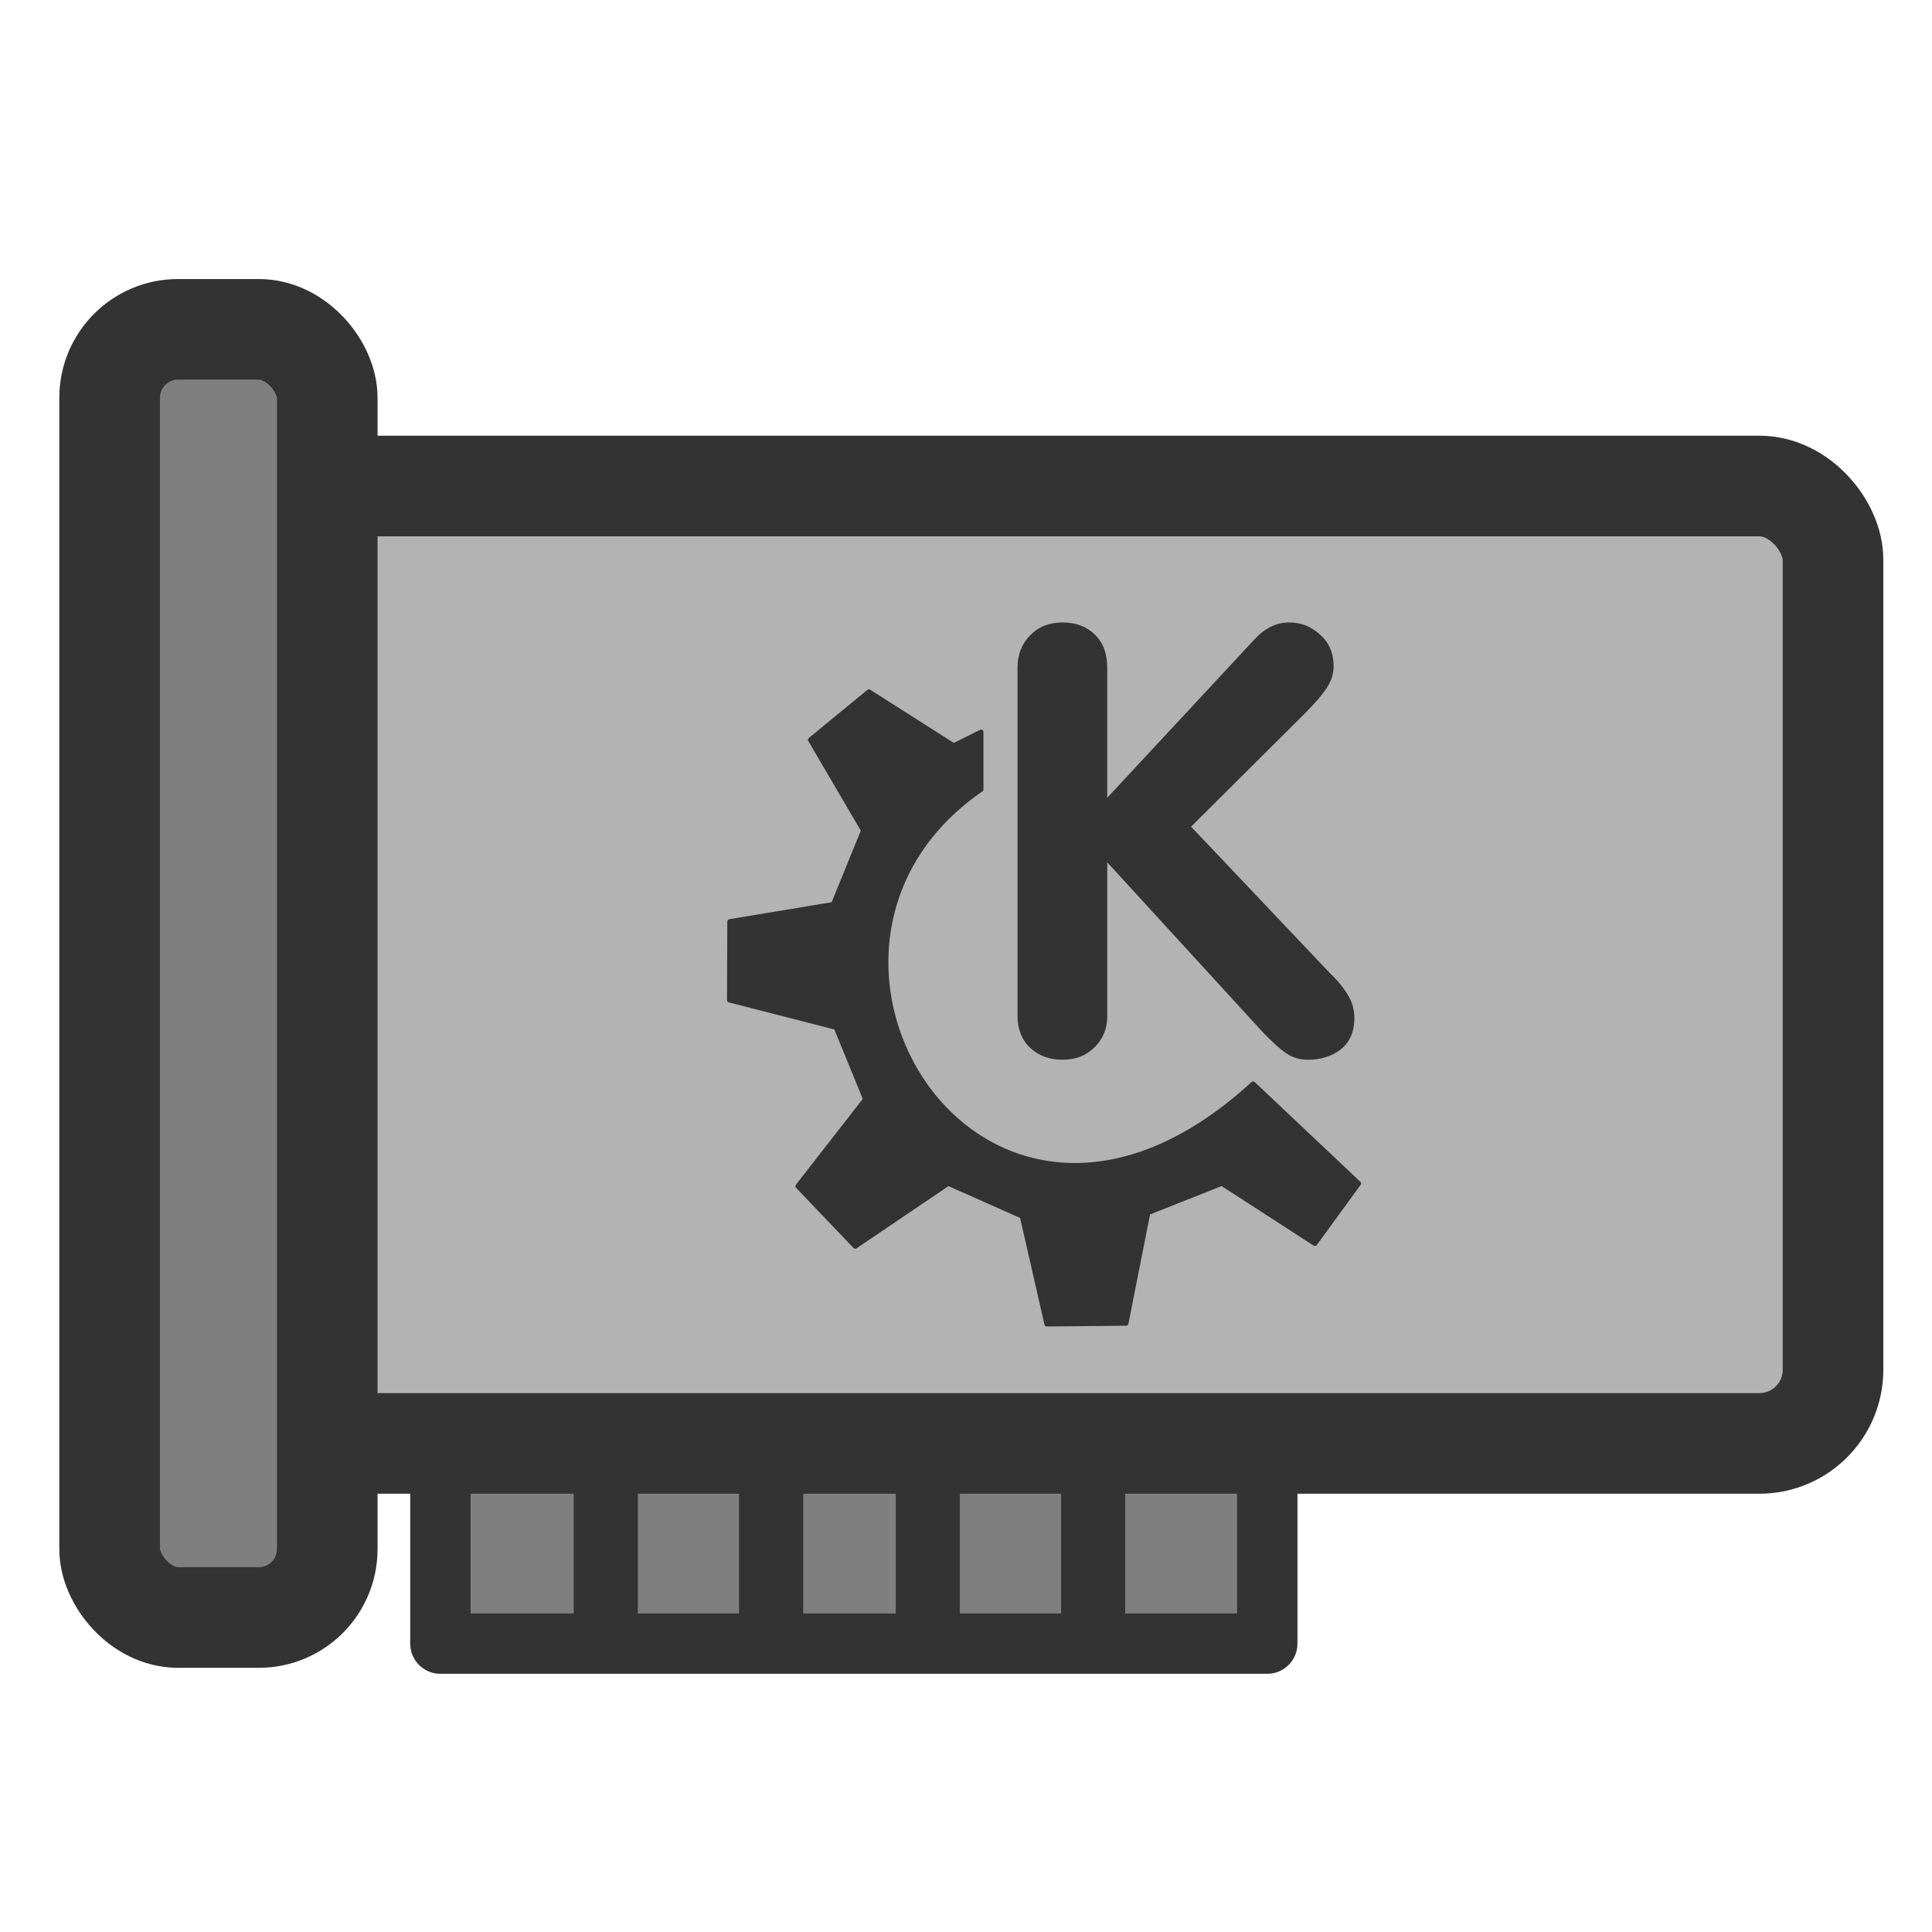 <?xml version="1.0" encoding="UTF-8" standalone="no"?>
<!-- Created with Inkscape (http://www.inkscape.org/) -->
<svg
    xmlns:inkscape="http://www.inkscape.org/namespaces/inkscape"
    xmlns:rdf="http://www.w3.org/1999/02/22-rdf-syntax-ns#"
    xmlns="http://www.w3.org/2000/svg"
    xmlns:sodipodi="http://sodipodi.sourceforge.net/DTD/sodipodi-0.dtd"
    xmlns:cc="http://web.resource.org/cc/"
    xmlns:xlink="http://www.w3.org/1999/xlink"
    xmlns:dc="http://purl.org/dc/elements/1.1/"
    xmlns:svg="http://www.w3.org/2000/svg"
    xmlns:ns1="http://sozi.baierouge.fr"
    id="svg1"
    sodipodi:docname="hardware56.svg"
    viewBox="0 0 60 60"
    sodipodi:version="0.32"
    version="1.0"
    y="0"
    x="0"
    inkscape:version="0.38.1"
    sodipodi:docbase="/home/danny/flat/scalable/apps"
  >
  <sodipodi:namedview
      id="base"
      bordercolor="#666666"
      inkscape:pageshadow="2"
      inkscape:window-width="1016"
      pagecolor="#ffffff"
      inkscape:zoom="4.9119411"
      inkscape:window-x="0"
      borderopacity="1.0"
      inkscape:cx="35.407301"
      inkscape:cy="22.876417"
      inkscape:window-y="0"
      inkscape:window-height="693"
      inkscape:pageopacity="0.0"
  />
  <g
      id="g842"
      transform="translate(0 -6.353)"
    >
    <rect
        id="rect759"
        style="stroke-linejoin:round;fill-rule:evenodd;stroke:#333333;stroke-linecap:round;stroke-width:1.875;fill:#7f7f7f"
        width="25.679"
        sodipodi:stroke-cmyk="(0 0 0 0.8)"
        y="51.45"
        x="13.677"
        height="5.947"
        sodipodi:fill-cmyk="(0.0000000 0.0000000 0.0000000 0.50000000)"
    />
    <rect
        id="rect757"
        style="stroke-linejoin:round;fill-rule:evenodd;stroke:#333333;stroke-width:3.125;fill:#b3b3b3"
        rx="2.288"
        width="49.196"
        sodipodi:stroke-cmyk="(0 0 0 0.8)"
        y="21.446"
        x="7.73"
        height="29.734"
        sodipodi:fill-cmyk="(0 0 0 0.3)"
    />
    <rect
        id="rect758"
        style="stroke-linejoin:round;fill-rule:evenodd;stroke:#333333;stroke-width:3.125;fill:#7f7f7f"
        rx="2.124"
        height="40.005"
        width="6.758"
        sodipodi:stroke-cmyk="(0 0 0 0.8)"
        y="16.581"
        x="3.405"
    />
    <path
        id="path849"
        style="stroke-width:1pt;fill:#333333"
        d="m31.601 37.914v-10.833c0-0.399 0.13-0.731 0.39-0.997 0.26-0.267 0.596-0.4 1.007-0.4s0.744 0.124 0.998 0.372c0.26 0.248 0.39 0.59 0.39 1.025v4.047l4.572-4.917c0.321-0.351 0.681-0.527 1.08-0.527 0.369 0 0.689 0.127 0.961 0.381 0.279 0.248 0.418 0.575 0.418 0.98 0 0.23-0.073 0.457-0.218 0.681-0.145 0.217-0.378 0.486-0.699 0.807l-3.51 3.493 4.291 4.527c0.248 0.236 0.438 0.465 0.571 0.689 0.139 0.218 0.209 0.46 0.209 0.726 0 0.423-0.139 0.747-0.417 0.971-0.279 0.217-0.623 0.326-1.035 0.326-0.242 0-0.462-0.066-0.662-0.199-0.193-0.133-0.441-0.357-0.744-0.672l-4.817-5.261v4.781c0 0.381-0.13 0.701-0.39 0.961s-0.593 0.39-0.998 0.39-0.741-0.124-1.007-0.372c-0.26-0.248-0.39-0.574-0.39-0.979z"
    />
    <path
        id="path705"
        sodipodi:nodetypes="ccccccccccccccccccccccc"
        style="stroke-linejoin:round;fill-rule:evenodd;stroke:#333333;stroke-linecap:round;stroke-width:.146;fill:#333333"
        d="m24.775 43.191l1.785 1.869 2.889-1.954 2.294 1.019 0.765 3.35 2.464-0.023 0.68-3.437 2.295-0.909 2.889 1.869 1.36-1.869-3.279-3.095c-8.405 7.709-15.667-4.172-8.448-9.142v-1.785l-0.85 0.425-2.635-1.675-1.819 1.495 1.649 2.814-0.934 2.295-3.22 0.534-0.009 2.44 3.314 0.85 0.913 2.23-2.103 2.699z"
        sodipodi:stroke-cmyk="(0 0 0 0.8)"
    />
    <path
        id="path773"
        style="stroke:#333333;stroke-width:1.992;fill:none"
        d="m18.813 51.18v6.217"
        sodipodi:stroke-cmyk="(0 0 0 0.8)"
    />
    <path
        id="path774"
        style="stroke:#333333;stroke-width:1.992;fill:none"
        d="m23.949 51.72v5.407"
        sodipodi:stroke-cmyk="(0 0 0 0.8)"
    />
    <path
        id="path775"
        style="stroke:#333333;stroke-width:1.992;fill:none"
        d="m28.814 51.72v5.407"
        sodipodi:stroke-cmyk="(0 0 0 0.8)"
    />
    <path
        id="path776"
        style="stroke:#333333;stroke-width:1.992;fill:none"
        d="m33.95 51.72v4.866"
        sodipodi:stroke-cmyk="(0 0 0 0.8)"
    />
  </g
  >
</svg
>
